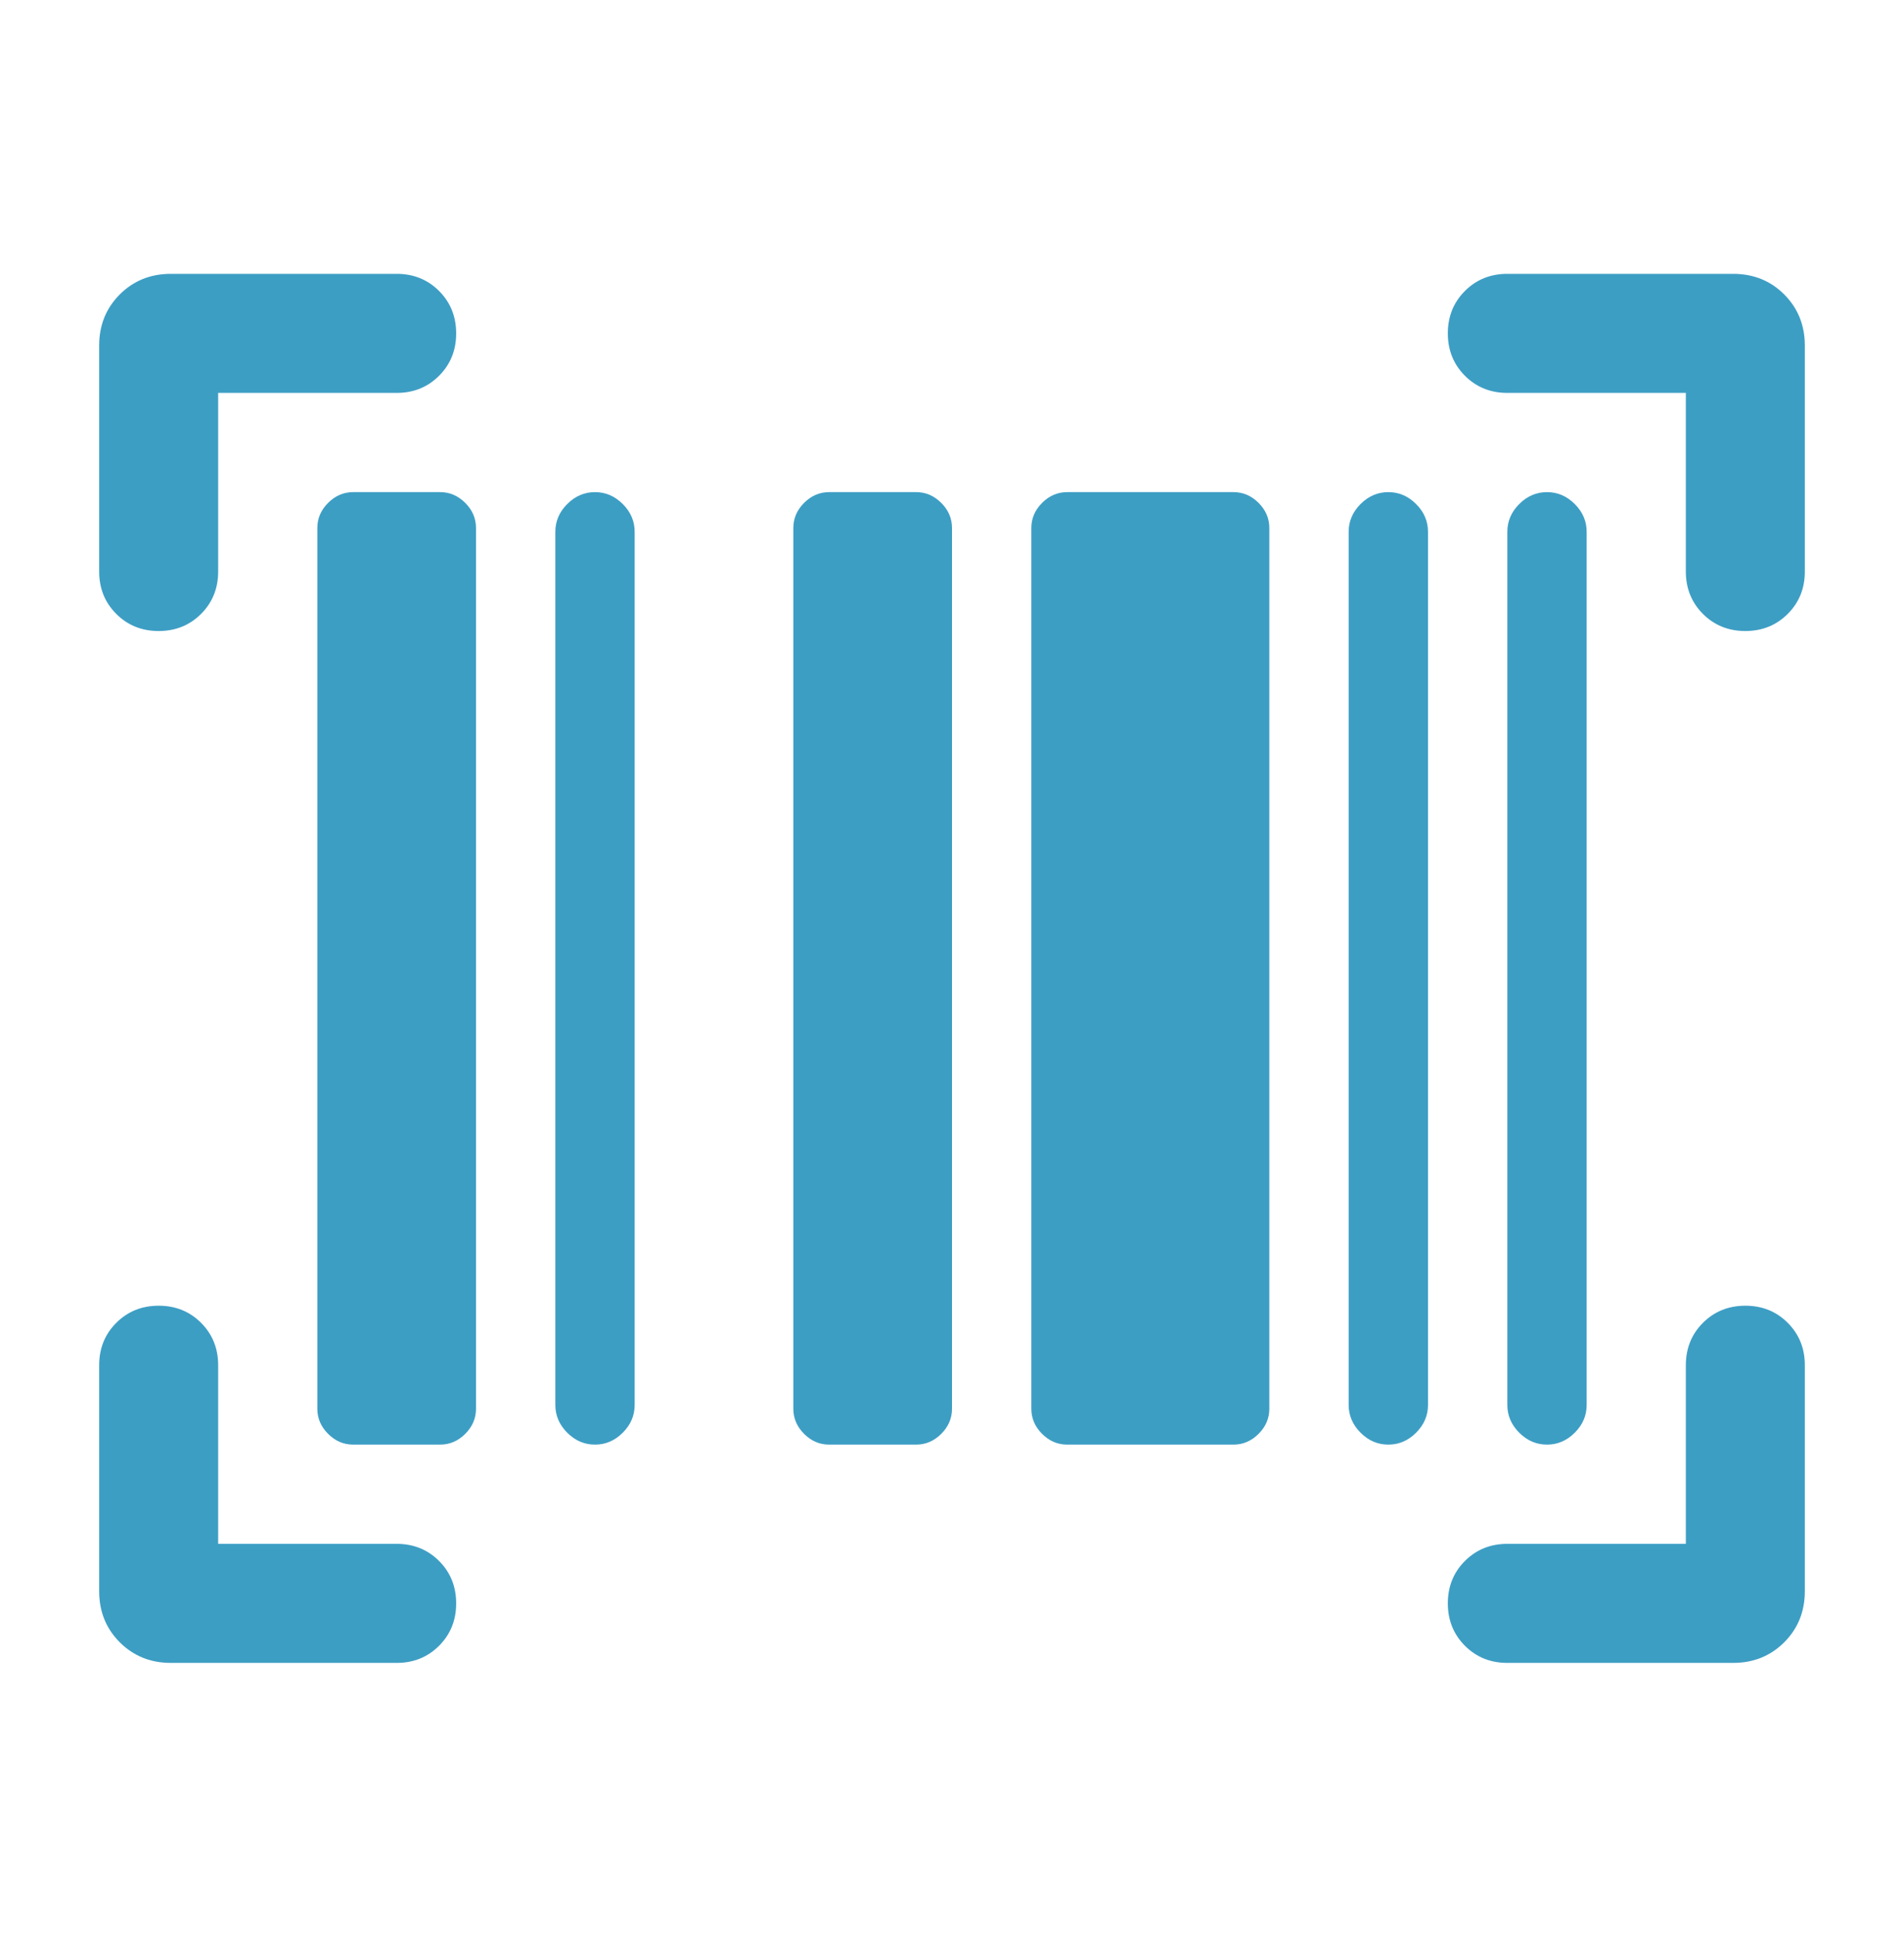 <svg xmlns="http://www.w3.org/2000/svg" fill="none" viewBox="0 0 60 61" height="61" width="60">
<mask height="61" width="60" y="0" x="0" maskUnits="userSpaceOnUse" style="mask-type:alpha" id="mask0_2550_10214">
<rect fill="#D9D9D9" height="60" width="60" y="0.5"></rect>
</mask>
<g mask="url(#mask0_2550_10214)">
<path fill="#3D9EC4" d="M14.375 50.501C14.375 51.032 14.195 51.477 13.836 51.836C13.476 52.195 13.031 52.375 12.5 52.375H5.384C4.744 52.375 4.208 52.158 3.774 51.726C3.341 51.292 3.125 50.756 3.125 50.116V43C3.125 42.469 3.305 42.023 3.664 41.664C4.024 41.305 4.469 41.125 5.001 41.125C5.532 41.125 5.978 41.305 6.336 41.664C6.695 42.023 6.875 42.469 6.875 43V48.625H12.5C13.031 48.625 13.476 48.805 13.836 49.164C14.195 49.524 14.375 49.969 14.375 50.501ZM55.001 41.125C55.532 41.125 55.977 41.305 56.336 41.664C56.695 42.023 56.875 42.469 56.875 43V50.116C56.875 50.756 56.658 51.292 56.226 51.726C55.792 52.158 55.256 52.375 54.616 52.375H47.5C46.969 52.375 46.523 52.195 46.164 51.836C45.805 51.476 45.625 51.031 45.625 50.499C45.625 49.968 45.805 49.523 46.164 49.164C46.523 48.805 46.969 48.625 47.5 48.625H53.125V43C53.125 42.469 53.305 42.023 53.664 41.664C54.024 41.305 54.469 41.125 55.001 41.125ZM11.13 45.5C10.829 45.5 10.565 45.387 10.339 45.161C10.113 44.935 10 44.671 10 44.37V16.63C10 16.329 10.113 16.065 10.339 15.839C10.565 15.613 10.829 15.5 11.13 15.5H13.87C14.171 15.5 14.435 15.613 14.661 15.839C14.887 16.065 15 16.329 15 16.63V44.37C15 44.671 14.887 44.935 14.661 45.161C14.435 45.387 14.171 45.5 13.87 45.5H11.13ZM18.75 45.5C18.417 45.5 18.125 45.375 17.875 45.125C17.625 44.875 17.5 44.583 17.5 44.25V16.75C17.5 16.417 17.625 16.125 17.875 15.875C18.125 15.625 18.417 15.5 18.75 15.5C19.083 15.5 19.375 15.625 19.625 15.875C19.875 16.125 20 16.417 20 16.75V44.25C20 44.583 19.875 44.875 19.625 45.125C19.375 45.375 19.083 45.5 18.75 45.5ZM26.13 45.5C25.829 45.5 25.565 45.387 25.339 45.161C25.113 44.935 25 44.671 25 44.37V16.63C25 16.329 25.113 16.065 25.339 15.839C25.565 15.613 25.829 15.5 26.13 15.5H28.87C29.171 15.5 29.435 15.613 29.661 15.839C29.887 16.065 30 16.329 30 16.63V44.37C30 44.671 29.887 44.935 29.661 45.161C29.435 45.387 29.171 45.5 28.87 45.5H26.13ZM33.63 45.5C33.329 45.5 33.065 45.387 32.839 45.161C32.613 44.935 32.5 44.671 32.5 44.37V16.63C32.5 16.329 32.613 16.065 32.839 15.839C33.065 15.613 33.329 15.5 33.63 15.5H38.87C39.171 15.5 39.435 15.613 39.661 15.839C39.887 16.065 40 16.329 40 16.63V44.37C40 44.671 39.887 44.935 39.661 45.161C39.435 45.387 39.171 45.5 38.87 45.5H33.63ZM43.75 45.5C43.417 45.5 43.125 45.375 42.875 45.125C42.625 44.875 42.5 44.583 42.5 44.25V16.75C42.5 16.417 42.625 16.125 42.875 15.875C43.125 15.625 43.417 15.5 43.75 15.5C44.083 15.5 44.375 15.625 44.625 15.875C44.875 16.125 45 16.417 45 16.75V44.25C45 44.583 44.875 44.875 44.625 45.125C44.375 45.375 44.083 45.5 43.75 45.5ZM48.75 45.5C48.417 45.5 48.125 45.375 47.875 45.125C47.625 44.875 47.5 44.583 47.5 44.25V16.75C47.5 16.417 47.625 16.125 47.875 15.875C48.125 15.625 48.417 15.5 48.75 15.5C49.083 15.5 49.375 15.625 49.625 15.875C49.875 16.125 50 16.417 50 16.75V44.25C50 44.583 49.875 44.875 49.625 45.125C49.375 45.375 49.083 45.5 48.75 45.5ZM14.375 10.501C14.375 11.032 14.195 11.477 13.836 11.836C13.476 12.195 13.031 12.375 12.5 12.375H6.875V18C6.875 18.531 6.695 18.977 6.336 19.336C5.976 19.695 5.531 19.875 4.999 19.875C4.468 19.875 4.022 19.695 3.664 19.336C3.305 18.977 3.125 18.531 3.125 18V10.884C3.125 10.244 3.341 9.708 3.774 9.274C4.208 8.841 4.744 8.625 5.384 8.625H12.5C13.031 8.625 13.476 8.805 13.836 9.164C14.195 9.524 14.375 9.969 14.375 10.501ZM45.625 10.499C45.625 9.968 45.805 9.523 46.164 9.164C46.523 8.805 46.969 8.625 47.5 8.625H54.616C55.256 8.625 55.792 8.841 56.226 9.274C56.658 9.708 56.875 10.244 56.875 10.884V18C56.875 18.531 56.695 18.977 56.336 19.336C55.976 19.695 55.531 19.875 54.999 19.875C54.468 19.875 54.023 19.695 53.664 19.336C53.305 18.977 53.125 18.531 53.125 18V12.375H47.5C46.969 12.375 46.523 12.195 46.164 11.836C45.805 11.476 45.625 11.031 45.625 10.499Z"></path>
</g>
</svg>
